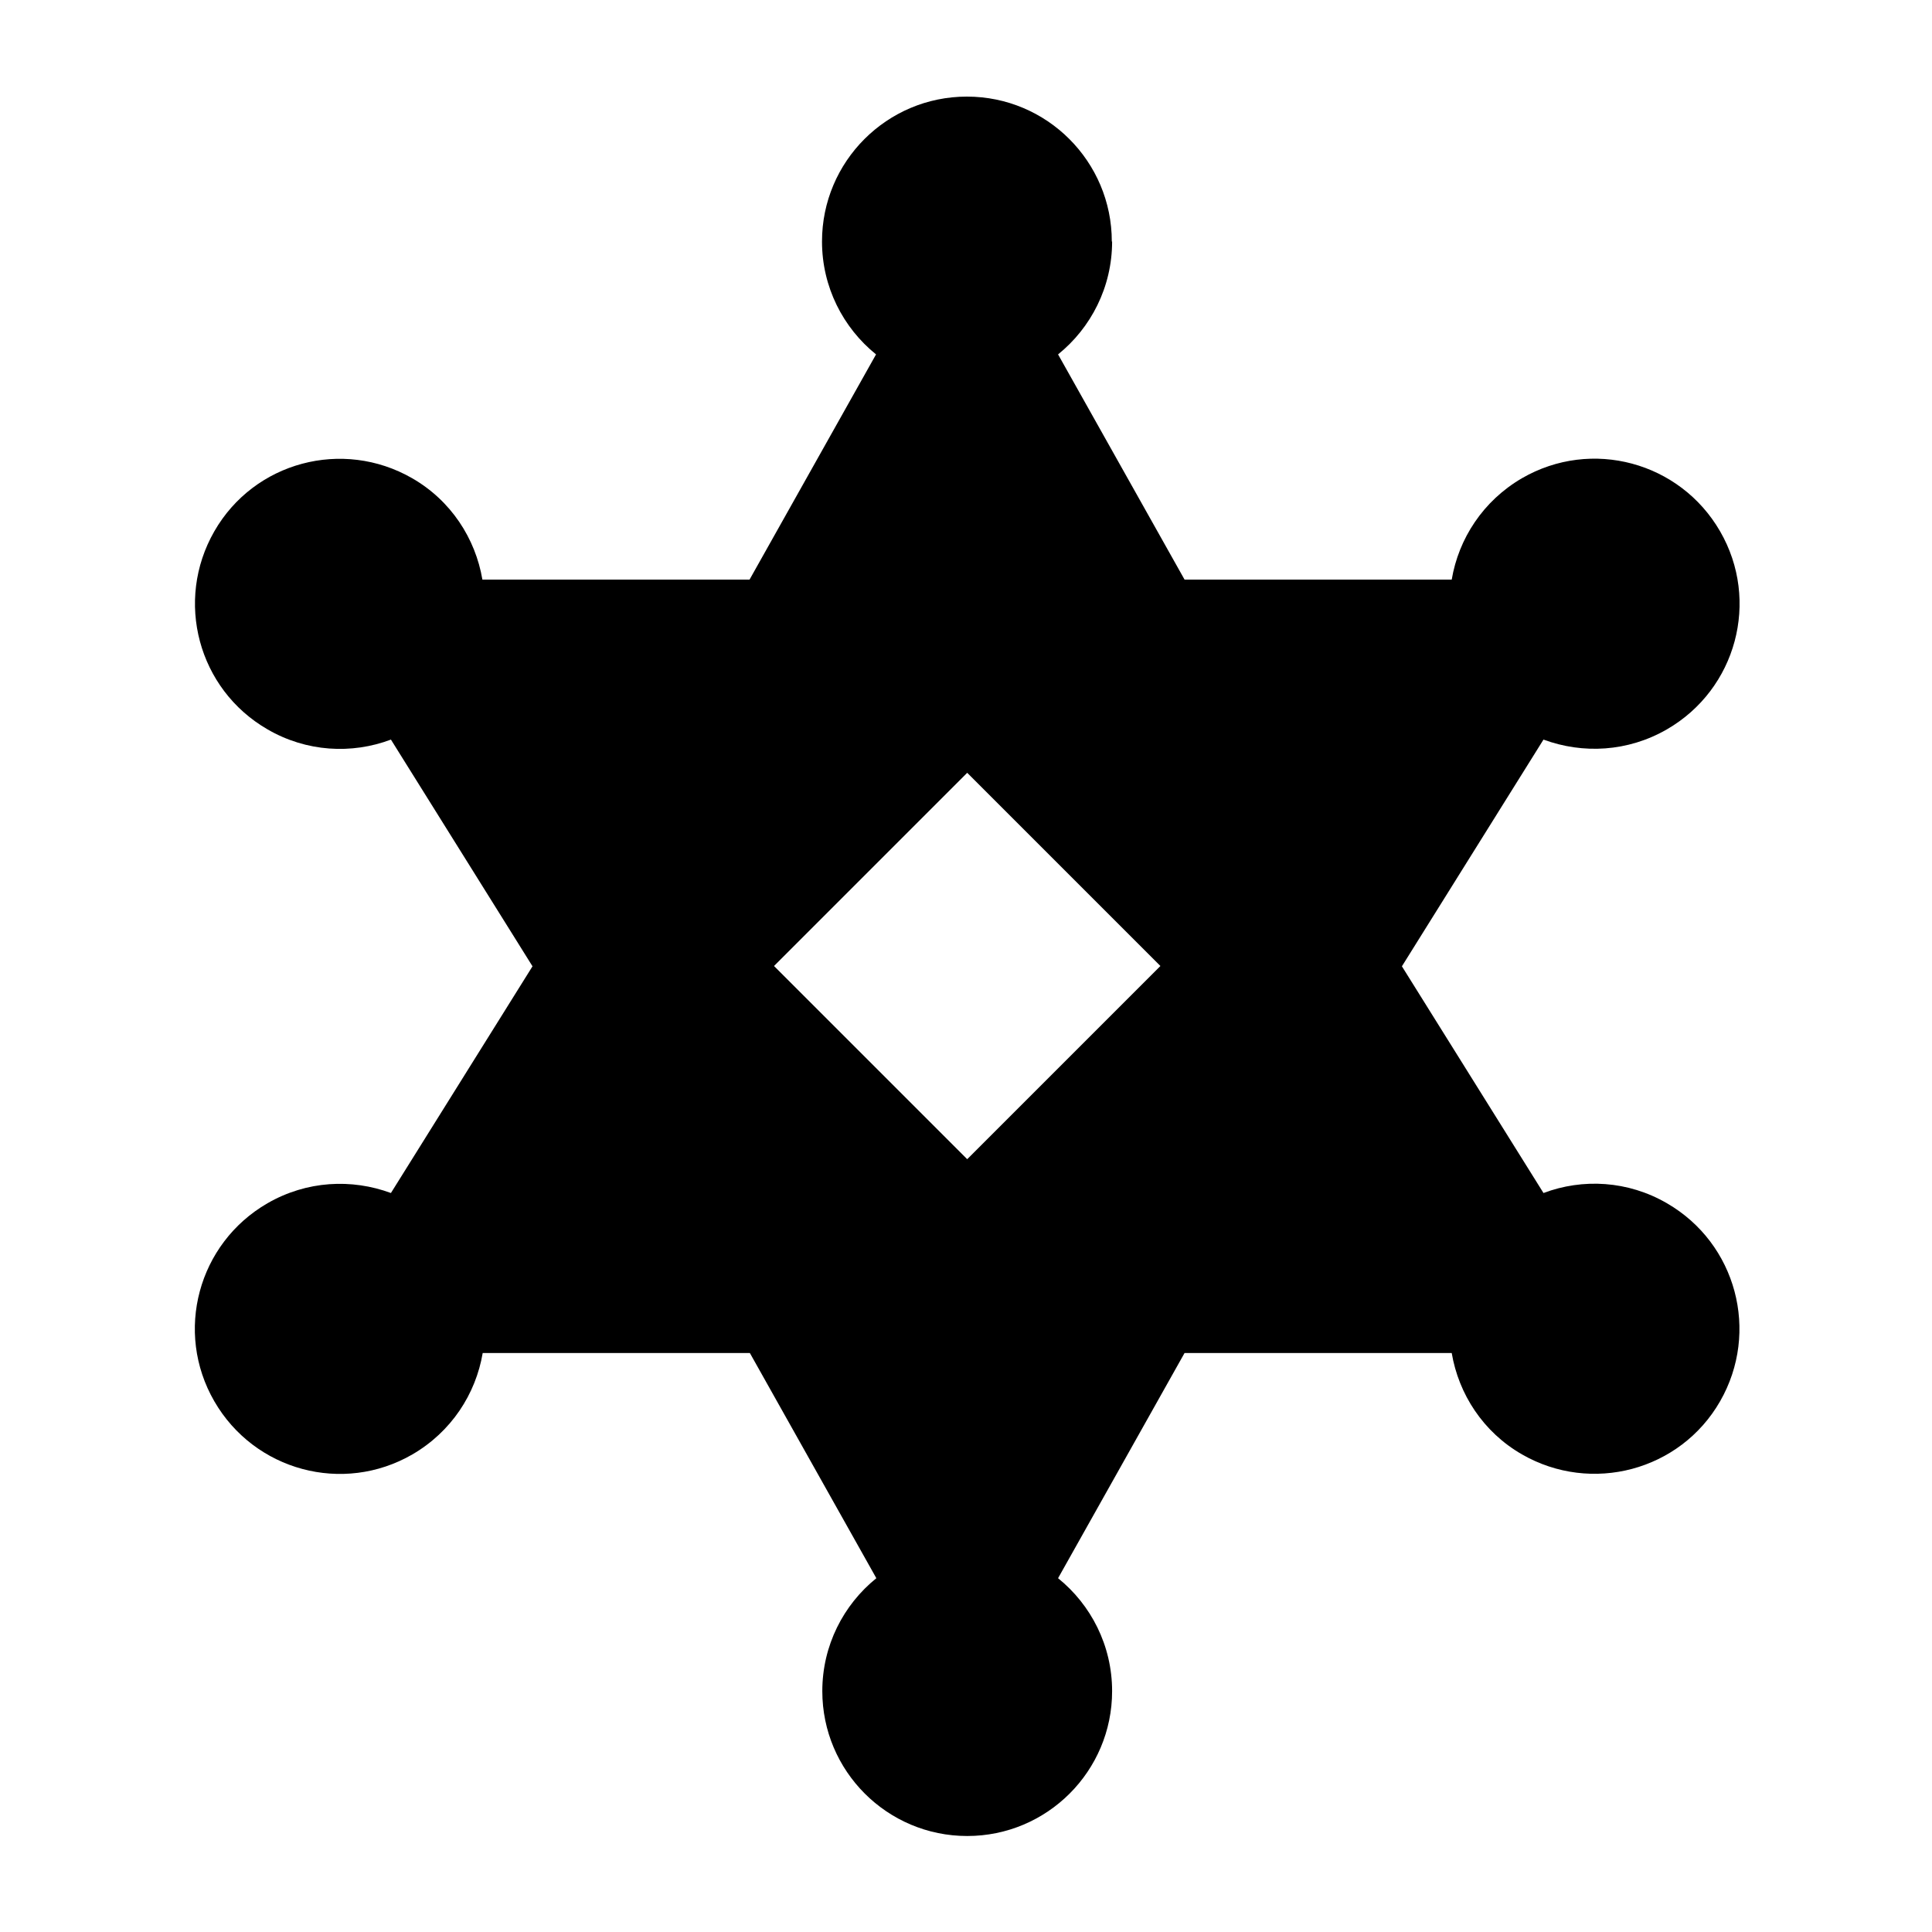<svg xmlns="http://www.w3.org/2000/svg" viewBox="0 0 640 640"><!--! Font Awesome Pro 7.1.0 by @fontawesome - https://fontawesome.com License - https://fontawesome.com/license (Commercial License) Copyright 2025 Fonticons, Inc. --><path fill="currentColor" d="M368.4 80C368.4 95.1 361.4 108.6 350.5 117.4L392.4 192L480.9 192C483.2 178.4 491.3 165.9 504.2 158.4C527.2 145.1 556.5 153 569.8 176C583.1 199 575.2 228.3 552.2 241.6C539.2 249.1 524.3 249.8 511.3 245L464.4 320.1L511.3 395.2C524.3 390.3 539.3 391.1 552.2 398.6C575.2 411.9 583 441.2 569.8 464.2C556.6 487.2 527.2 495 504.2 481.8C491.3 474.4 483.2 461.8 480.9 448.2L392.4 448.2L350.5 522.8C361.4 531.6 368.4 545.1 368.4 560.2C368.4 586.7 346.9 608.2 320.4 608.2C293.9 608.2 272.4 586.7 272.4 560.2C272.4 545.1 279.4 531.6 290.3 522.8L248.4 448.2L159.9 448.2C157.6 461.8 149.5 474.3 136.6 481.8C113.6 495.1 84.3 487.2 71 464.2C57.7 441.2 65.6 411.9 88.6 398.6C101.6 391.1 116.5 390.4 129.5 395.2L176.4 320.1L129.5 245C116.5 249.9 101.5 249.1 88.6 241.6C65.6 228.3 57.8 199 71 176C84.2 153 113.5 145.2 136.5 158.4C149.4 165.8 157.5 178.4 159.8 192L248.3 192L290.2 117.4C279.3 108.6 272.3 95.1 272.3 80C272.3 53.5 293.8 32 320.3 32C346.8 32 368.3 53.5 368.3 80zM256.4 320L320.4 384L384.4 320L320.4 256L256.4 320z"/></svg>